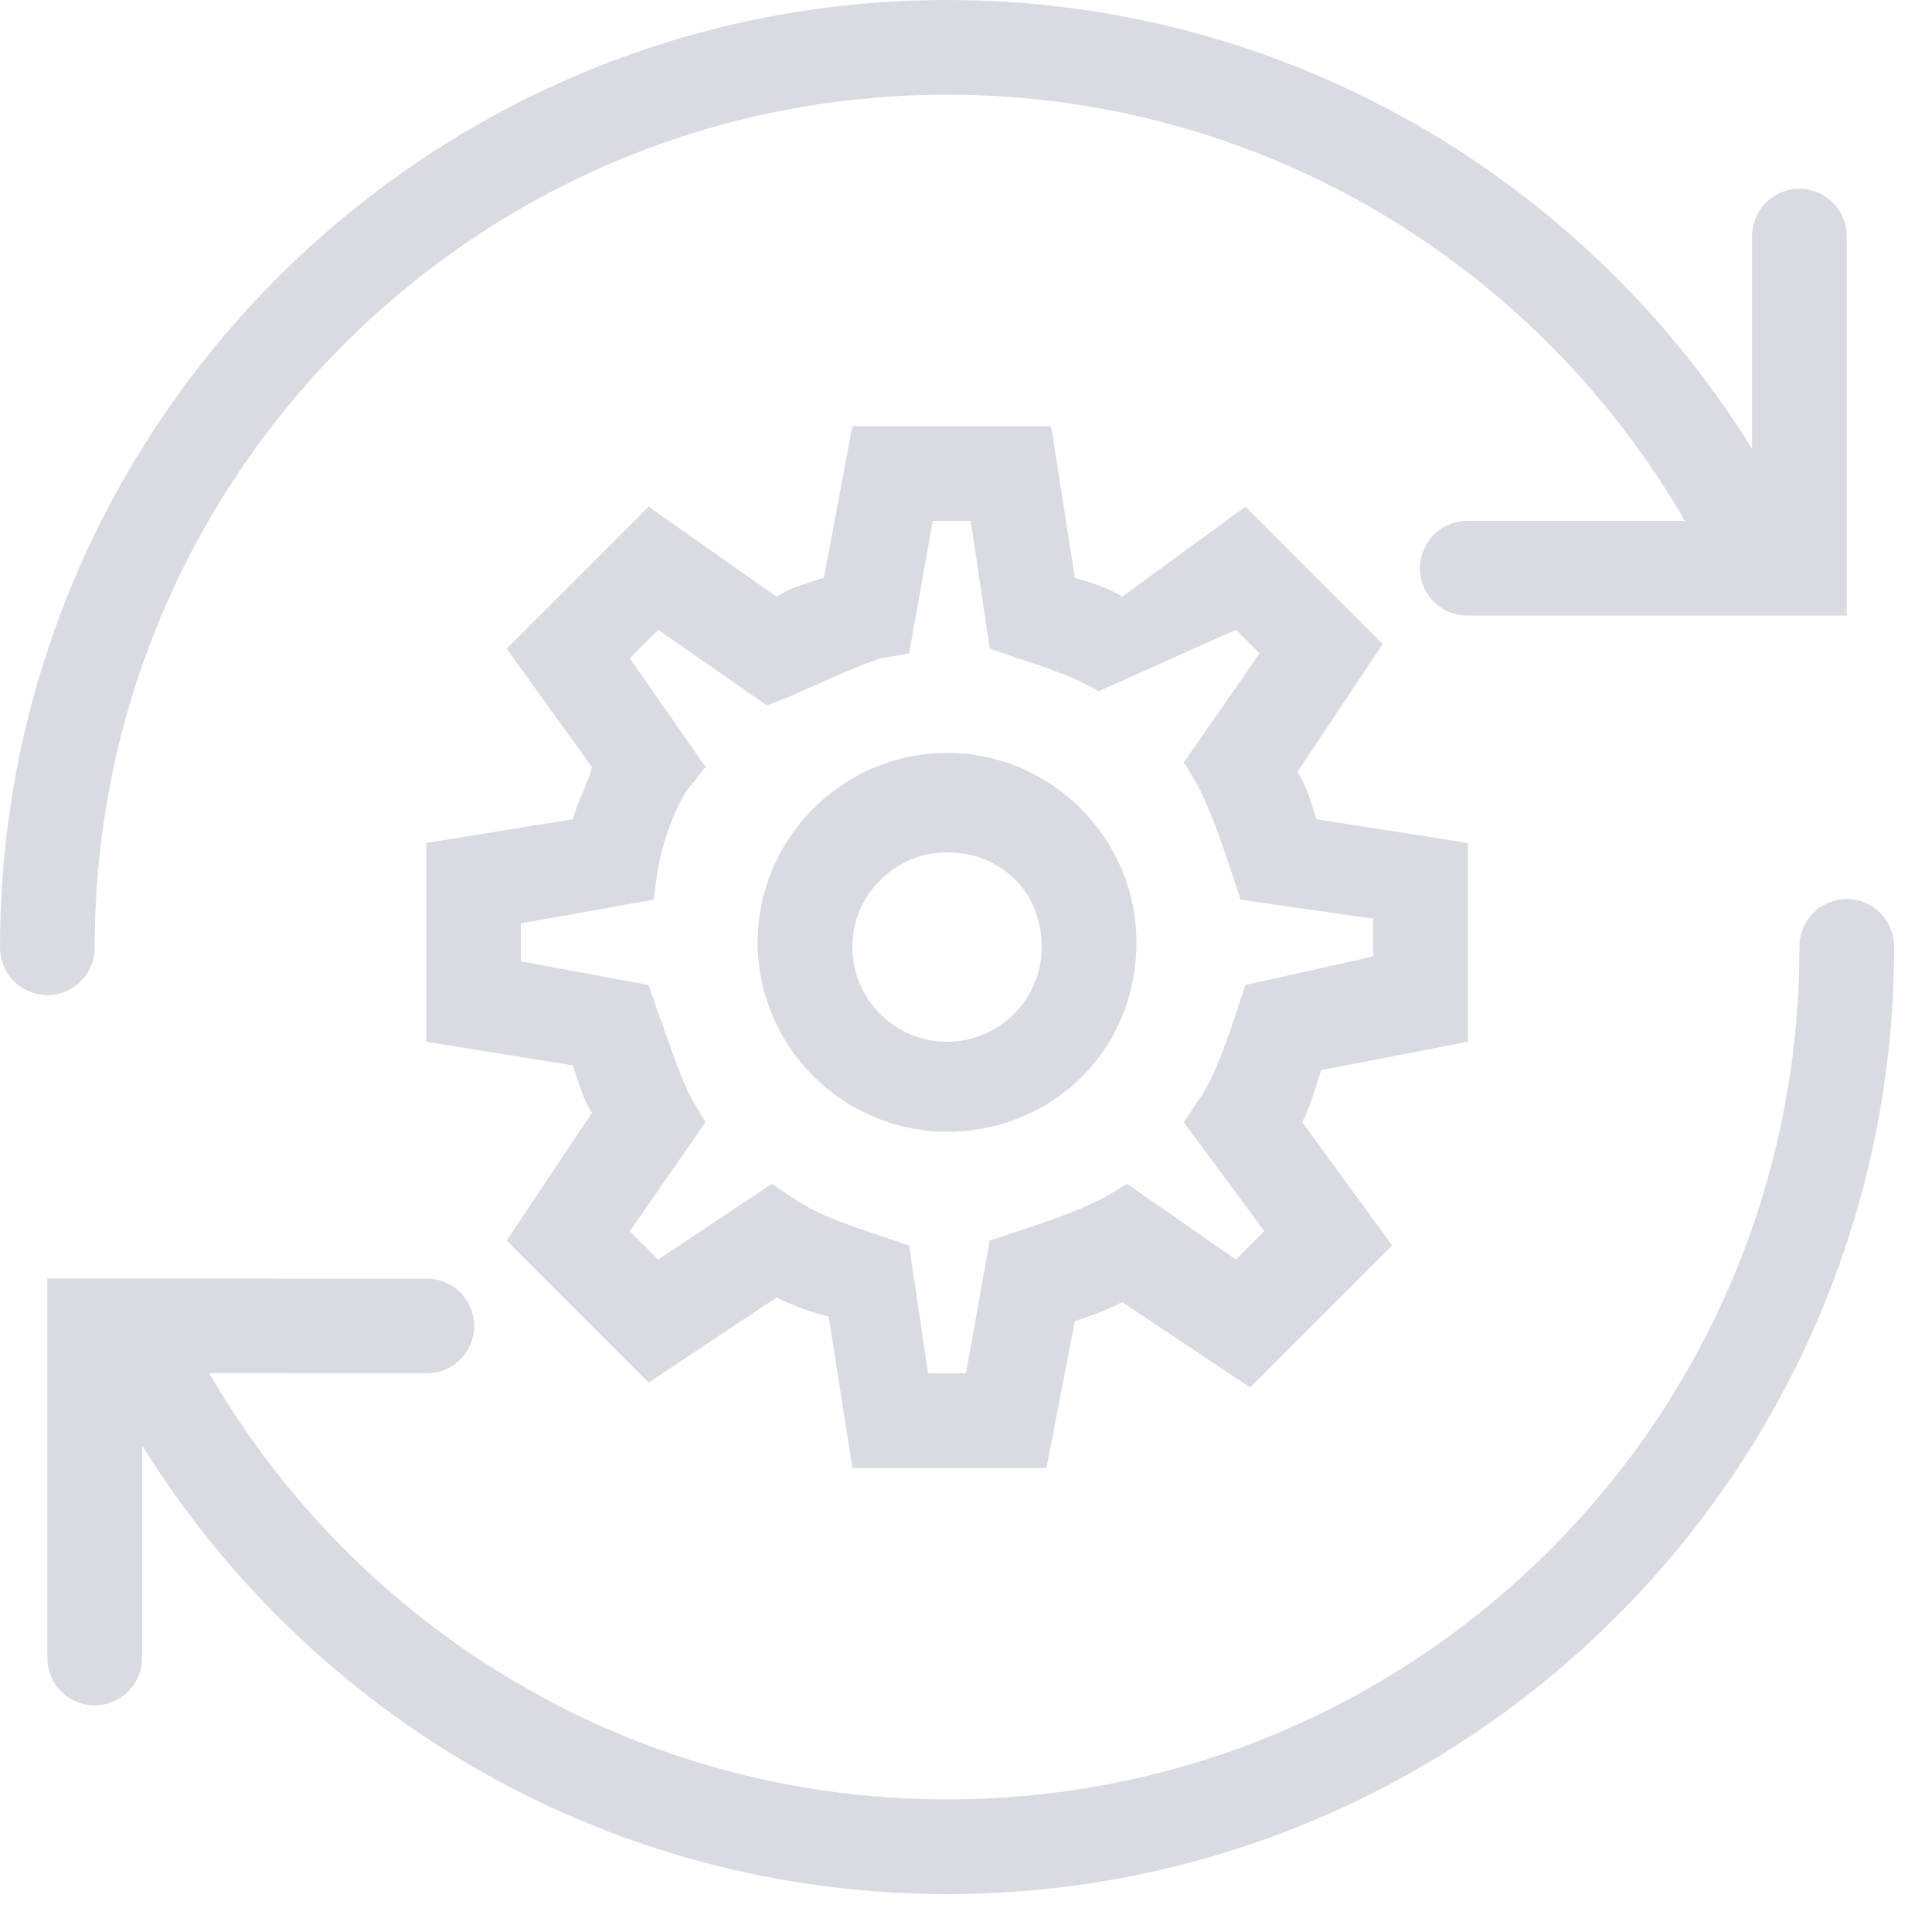 <?xml version="1.0" encoding="UTF-8"?> <svg xmlns="http://www.w3.org/2000/svg" width="34" height="34" viewBox="0 0 34 34" fill="none"><g opacity="0.2"><path d="M16.667 -5.26905e-05C7.472 -5.26905e-05 8.36815e-05 7.472 8.36815e-05 16.666C-0.004 16.967 0.154 17.247 0.413 17.398C0.673 17.55 0.994 17.55 1.254 17.398C1.513 17.247 1.671 16.967 1.667 16.666C1.667 8.373 8.373 1.667 16.667 1.667C22.223 1.667 27.058 4.686 29.652 9.167H25.833C25.533 9.162 25.253 9.32 25.102 9.58C24.95 9.839 24.95 10.16 25.102 10.42C25.253 10.68 25.533 10.838 25.833 10.833H31.003H32.5V4.167C32.503 3.941 32.415 3.724 32.255 3.565C32.096 3.406 31.879 3.318 31.654 3.322C31.194 3.329 30.827 3.707 30.833 4.167V7.897C27.892 3.158 22.645 -5.26905e-05 16.667 -5.26905e-05ZM15 7.5L14.5 10.166C14.25 10.249 13.917 10.333 13.667 10.5L11.416 8.916L8.916 11.416L10.417 13.499C10.333 13.833 10.166 14.084 10.083 14.417L7.5 14.834V18.333L10.083 18.75C10.166 19 10.25 19.333 10.417 19.583L8.916 21.832L11.416 24.332L13.667 22.834C14 23 14.25 23.084 14.583 23.167L15 25.833H18.416L18.916 23.25C19.166 23.167 19.416 23.083 19.749 22.916L22 24.417L24.5 21.917L22.917 19.749C23.083 19.416 23.167 19.083 23.25 18.833L25.833 18.333V14.834L23.167 14.417C23.084 14.167 23 13.834 22.834 13.584L24.333 11.333L21.917 8.916L19.749 10.5C19.499 10.333 19.166 10.249 18.916 10.166L18.499 7.5H15ZM16.416 9.167H17.083L17.417 11.416L17.917 11.584C18.417 11.75 18.916 11.916 19.333 12.166L21.75 11.084L22.166 11.501L20.833 13.416L21.084 13.833C21.334 14.333 21.5 14.834 21.667 15.334L21.833 15.833L24.167 16.167V16.832L21.917 17.334L21.75 17.834C21.583 18.334 21.417 18.833 21.167 19.25L20.833 19.749L22.249 21.666L21.75 22.166L19.834 20.833L19.417 21.084C18.917 21.334 18.417 21.5 17.917 21.666L17.417 21.832L17 24.166H16.333L15.999 21.917L15.5 21.75C15 21.583 14.5 21.417 14.084 21.167L13.584 20.833L11.584 22.166L11.084 21.666L12.417 19.749L12.166 19.332C11.916 18.832 11.75 18.25 11.584 17.834L11.416 17.334L9.167 16.917V16.25L11.501 15.833L11.584 15.251C11.667 14.834 11.833 14.333 12.083 13.916L12.417 13.499L11.084 11.584L11.584 11.084L13.499 12.417L13.916 12.249C14.499 11.999 15 11.75 15.5 11.584L15.999 11.501L16.416 9.167ZM16.667 13.25C14.833 13.25 13.333 14.75 13.333 16.584C13.333 18.417 14.833 19.917 16.667 19.917C18.5 19.917 20 18.5 20 16.584C20 14.75 18.5 13.25 16.667 13.25ZM16.667 15C17.583 15 18.333 15.666 18.333 16.666C18.333 17.583 17.583 18.333 16.667 18.333C15.75 18.333 15 17.583 15 16.666C15 15.75 15.75 15 16.667 15ZM32.487 15.822C32.027 15.829 31.66 16.207 31.667 16.666C31.667 24.96 24.96 31.666 16.667 31.666C11.111 31.666 6.277 28.646 3.683 24.166L7.5 24.168C7.801 24.172 8.08 24.015 8.232 23.755C8.383 23.495 8.383 23.174 8.232 22.915C8.08 22.655 7.801 22.497 7.5 22.502L0.833 22.5V29.166C0.829 29.467 0.987 29.747 1.247 29.898C1.506 30.05 1.827 30.05 2.087 29.898C2.346 29.747 2.504 29.467 2.5 29.166V25.436C5.441 30.175 10.688 33.333 16.667 33.333C25.861 33.333 33.333 25.861 33.333 16.666C33.336 16.441 33.248 16.224 33.089 16.065C32.929 15.906 32.712 15.818 32.487 15.822Z" fill="#3D526D"></path></g></svg> 